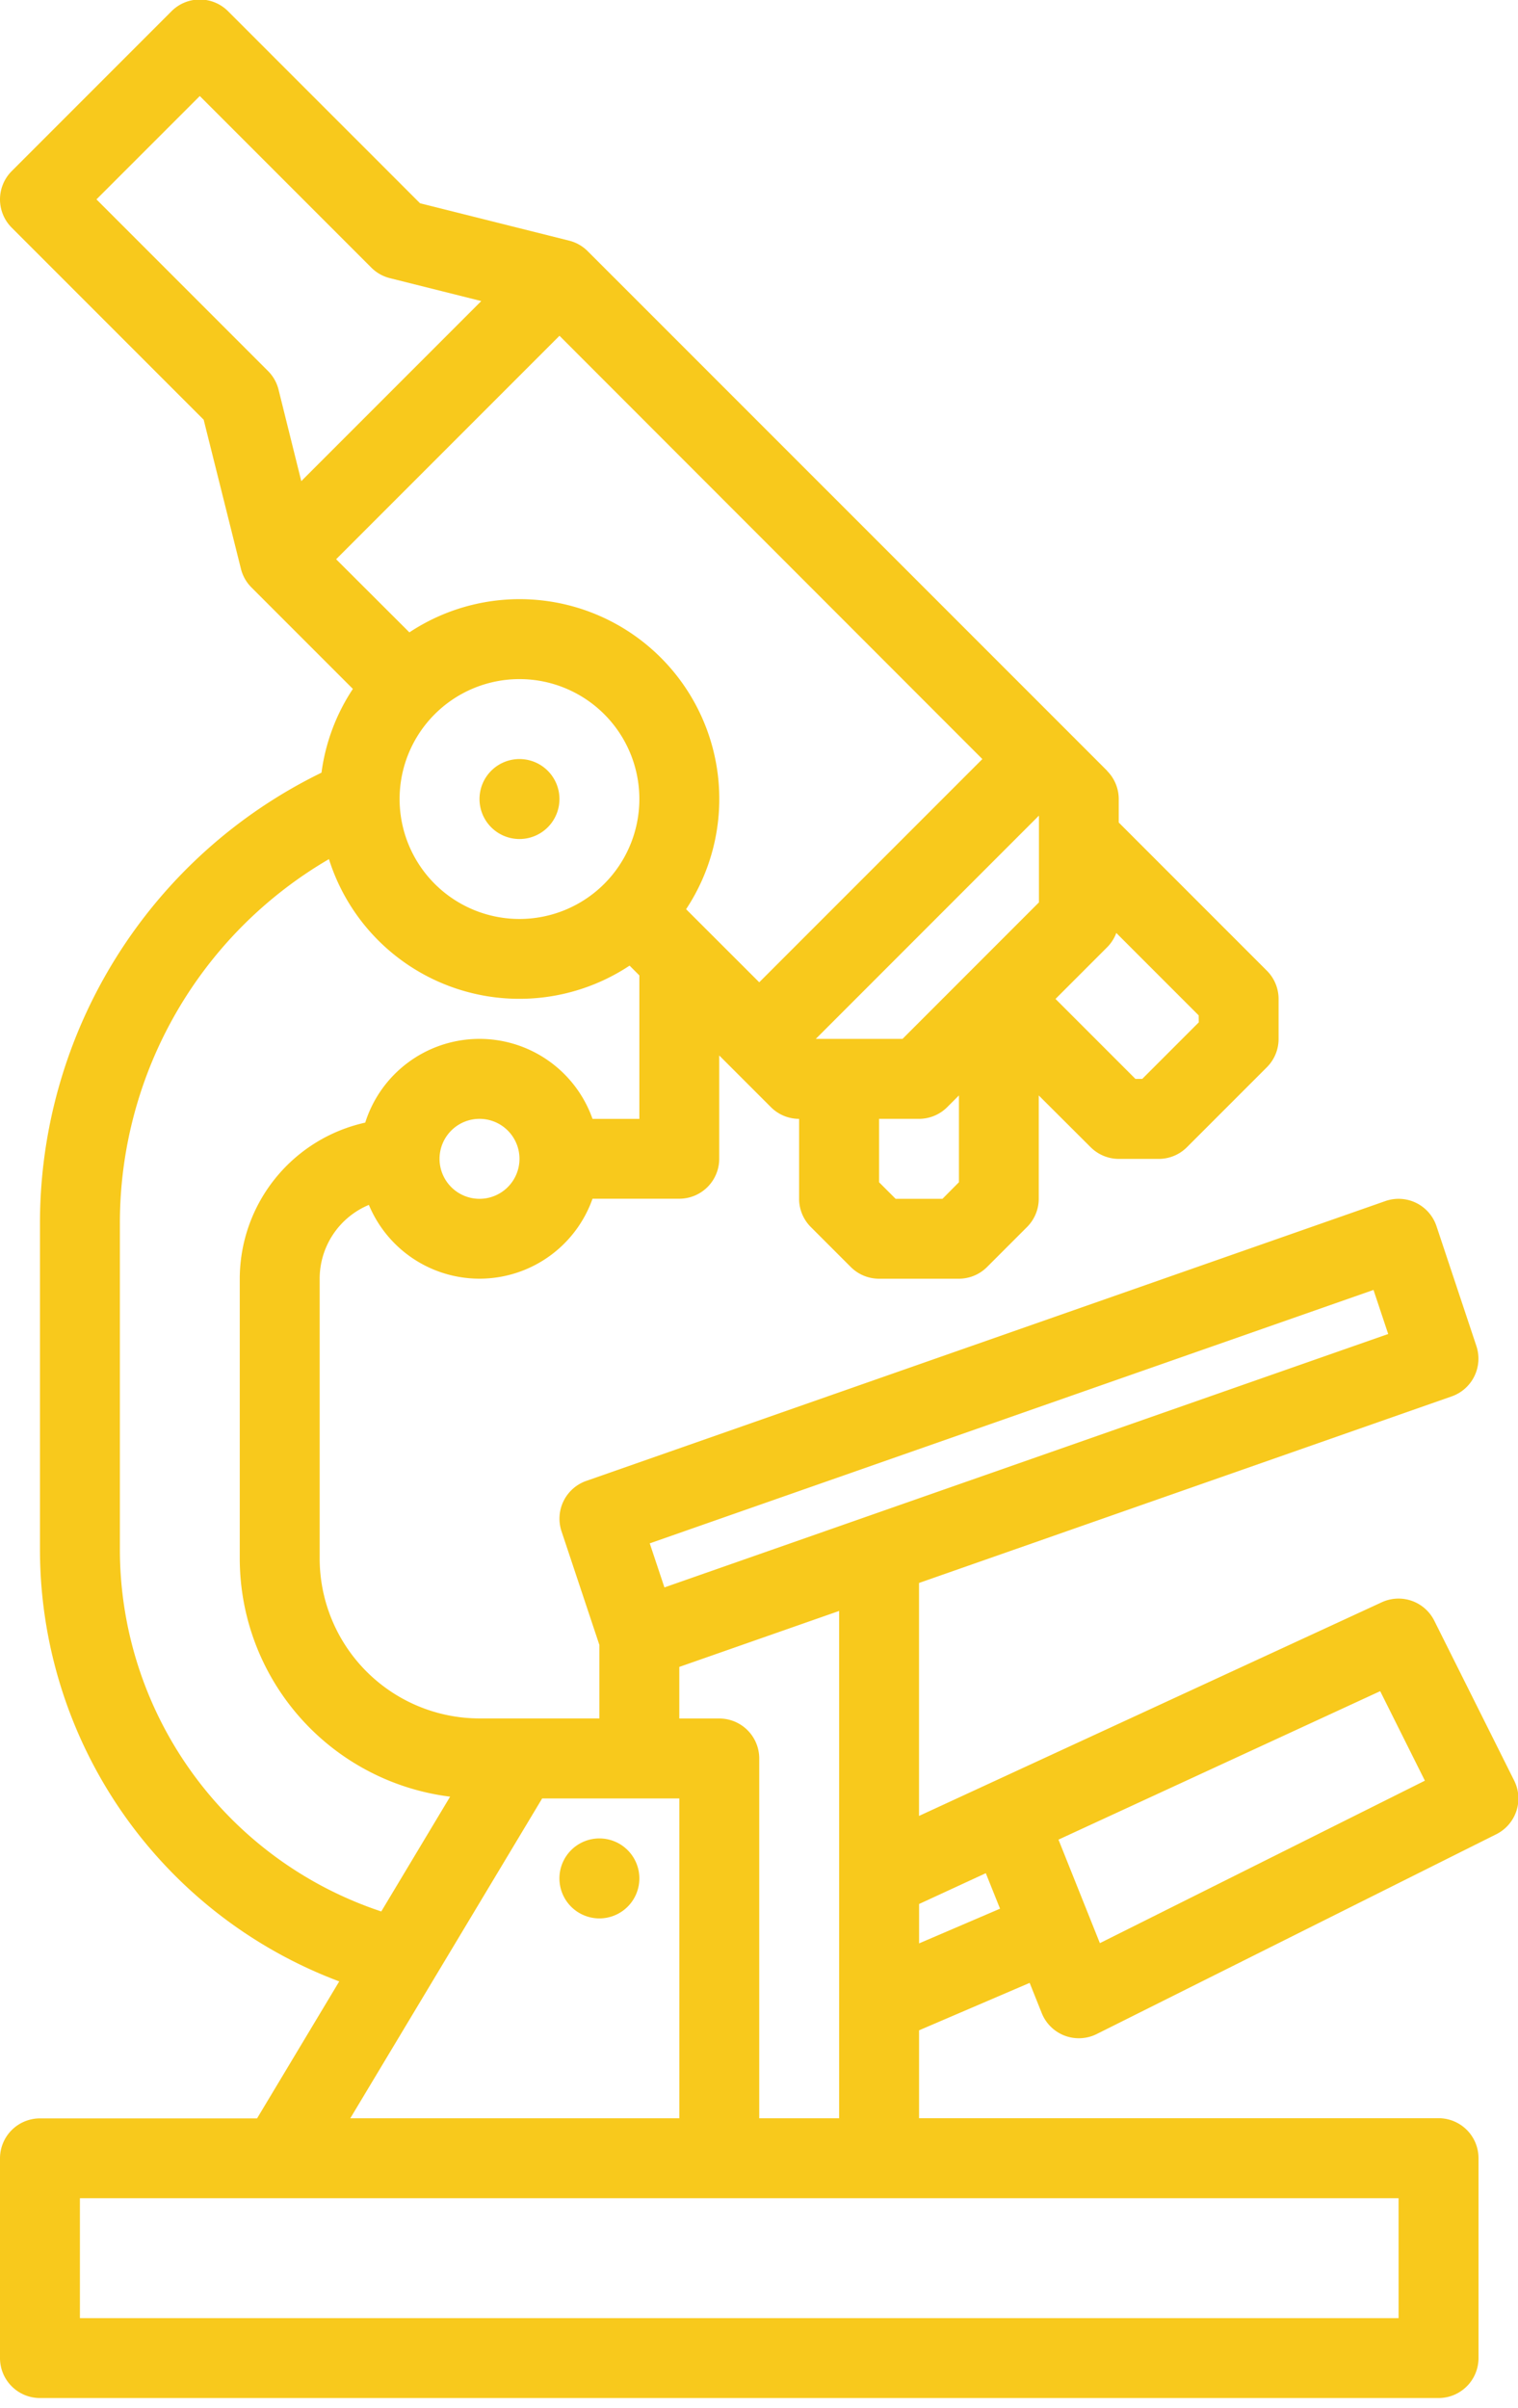 <?xml version="1.0" encoding="UTF-8"?> <svg xmlns="http://www.w3.org/2000/svg" xmlns:xlink="http://www.w3.org/1999/xlink" width="70" height="111" viewBox="0 0 70 111"><defs><clipPath id="a"><rect width="70" height="111" transform="translate(0 0)" fill="#f8c91c"></rect></clipPath></defs><g transform="translate(0 0)" clip-path="url(#a)"><path d="M97.843,152A1.843,1.843,0,1,1,96,153.843,1.843,1.843,0,0,1,97.843,152" transform="translate(-73.888 -117.013)" fill="#f8c91c"></path><path d="M113.843,368A1.843,1.843,0,1,1,112,369.843,1.843,1.843,0,0,1,113.843,368" transform="translate(-86.203 -283.261)" fill="#f8c91c"></path><path d="M51.055,35.551l-1.843-1.843L27.1,11.6a1.844,1.844,0,0,0-.856-.485L19.369,9.392,10.516.54A1.842,1.842,0,0,0,7.91.54L.54,7.911a1.842,1.842,0,0,0,0,2.606l8.852,8.852,1.719,6.876a1.843,1.843,0,0,0,.485.856l4.676,4.676a9.155,9.155,0,0,0-1.447,3.861A23.093,23.093,0,0,0,1.843,56.415v15a21.268,21.268,0,0,0,13.8,19.937l-3.789,6.314H1.843A1.843,1.843,0,0,0,0,99.5v9.213a1.843,1.843,0,0,0,1.843,1.843H66.336a1.843,1.843,0,0,0,1.843-1.843V99.5a1.843,1.843,0,0,0-1.843-1.843H42.381v-4.05l5.1-2.187.557,1.393a1.843,1.843,0,0,0,2.4,1.026c.047-.019.094-.04.14-.063L69,84.568a1.843,1.843,0,0,0,.824-2.472l-3.685-7.371a1.843,1.843,0,0,0-2.42-.849l-21.34,9.849V72.987l24.563-8.6a1.843,1.843,0,0,0,1.139-2.322L66.241,56.54a1.843,1.843,0,0,0-2.331-1.165l-.026.009-36.853,12.9A1.843,1.843,0,0,0,25.892,70.6l1.748,5.245v3.386H22.112a7.379,7.379,0,0,1-7.371-7.371v-12.9a3.69,3.69,0,0,1,2.269-3.4,5.527,5.527,0,0,0,10.313-.284h4a1.843,1.843,0,0,0,1.843-1.843V48.673l.54.539,1.843,1.843a1.841,1.841,0,0,0,1.3.54V55.28a1.843,1.843,0,0,0,.54,1.3l1.843,1.843a1.841,1.841,0,0,0,1.3.54h3.685a1.841,1.841,0,0,0,1.3-.54l1.843-1.843a1.843,1.843,0,0,0,.54-1.3V50.515L50.292,52.9a1.841,1.841,0,0,0,1.3.54h1.843a1.841,1.841,0,0,0,1.3-.54l3.685-3.685a1.843,1.843,0,0,0,.54-1.3V46.066a1.842,1.842,0,0,0-.54-1.3l-6.831-6.831V36.853a1.842,1.842,0,0,0-.54-1.3M41.618,47.909h-4L47.909,37.617v4ZM4.448,9.213,9.213,4.449l7.91,7.91a1.842,1.842,0,0,0,.856.485L22.193,13.9l-8.3,8.3L12.844,17.98a1.84,1.84,0,0,0-.485-.856ZM23.955,42.381a5.528,5.528,0,1,1,5.528-5.528,5.528,5.528,0,0,1-5.528,5.528m40.539,64.493H3.685v-5.528H64.493Zm-.849-28.9L65.706,82.1,50.719,89.589,48.81,84.817ZM45.459,86.364,46.115,88l-3.733,1.6V87.784ZM63.337,59.48l.677,2.031L30.639,73.192l-.677-2.031ZM31.325,76.856l7.371-2.58V97.661H35.011V81.077a1.843,1.843,0,0,0-1.843-1.843H31.325ZM29.483,82.92h1.843V97.661H16.153L25,82.92ZM22.112,55.28a1.843,1.843,0,1,1,1.843-1.843,1.843,1.843,0,0,1-1.843,1.843m7.371-3.685h-2.16a5.527,5.527,0,0,0-10.481.173,7.382,7.382,0,0,0-5.786,7.2v12.9a11.07,11.07,0,0,0,9.7,10.969l-3.174,5.291A17.589,17.589,0,0,1,5.528,71.41v-15a19.414,19.414,0,0,1,9.641-16.787,9.207,9.207,0,0,0,13.863,4.909l.451.451Zm2.155-9.664a9.207,9.207,0,0,0-12.76-12.76L15.5,25.8,25.8,15.5,45.3,35.011,35.011,45.3ZM43.461,55.28H41.3l-.763-.763V51.594h1.843a1.841,1.841,0,0,0,1.3-.54l.54-.539v4ZM55.28,47.146l-2.606,2.606h-.316l-3.685-3.685,2.382-2.383a1.84,1.84,0,0,0,.421-.658l3.8,3.8Z" transform="translate(0 -0.023)" fill="#f8c91c"></path></g></svg> 